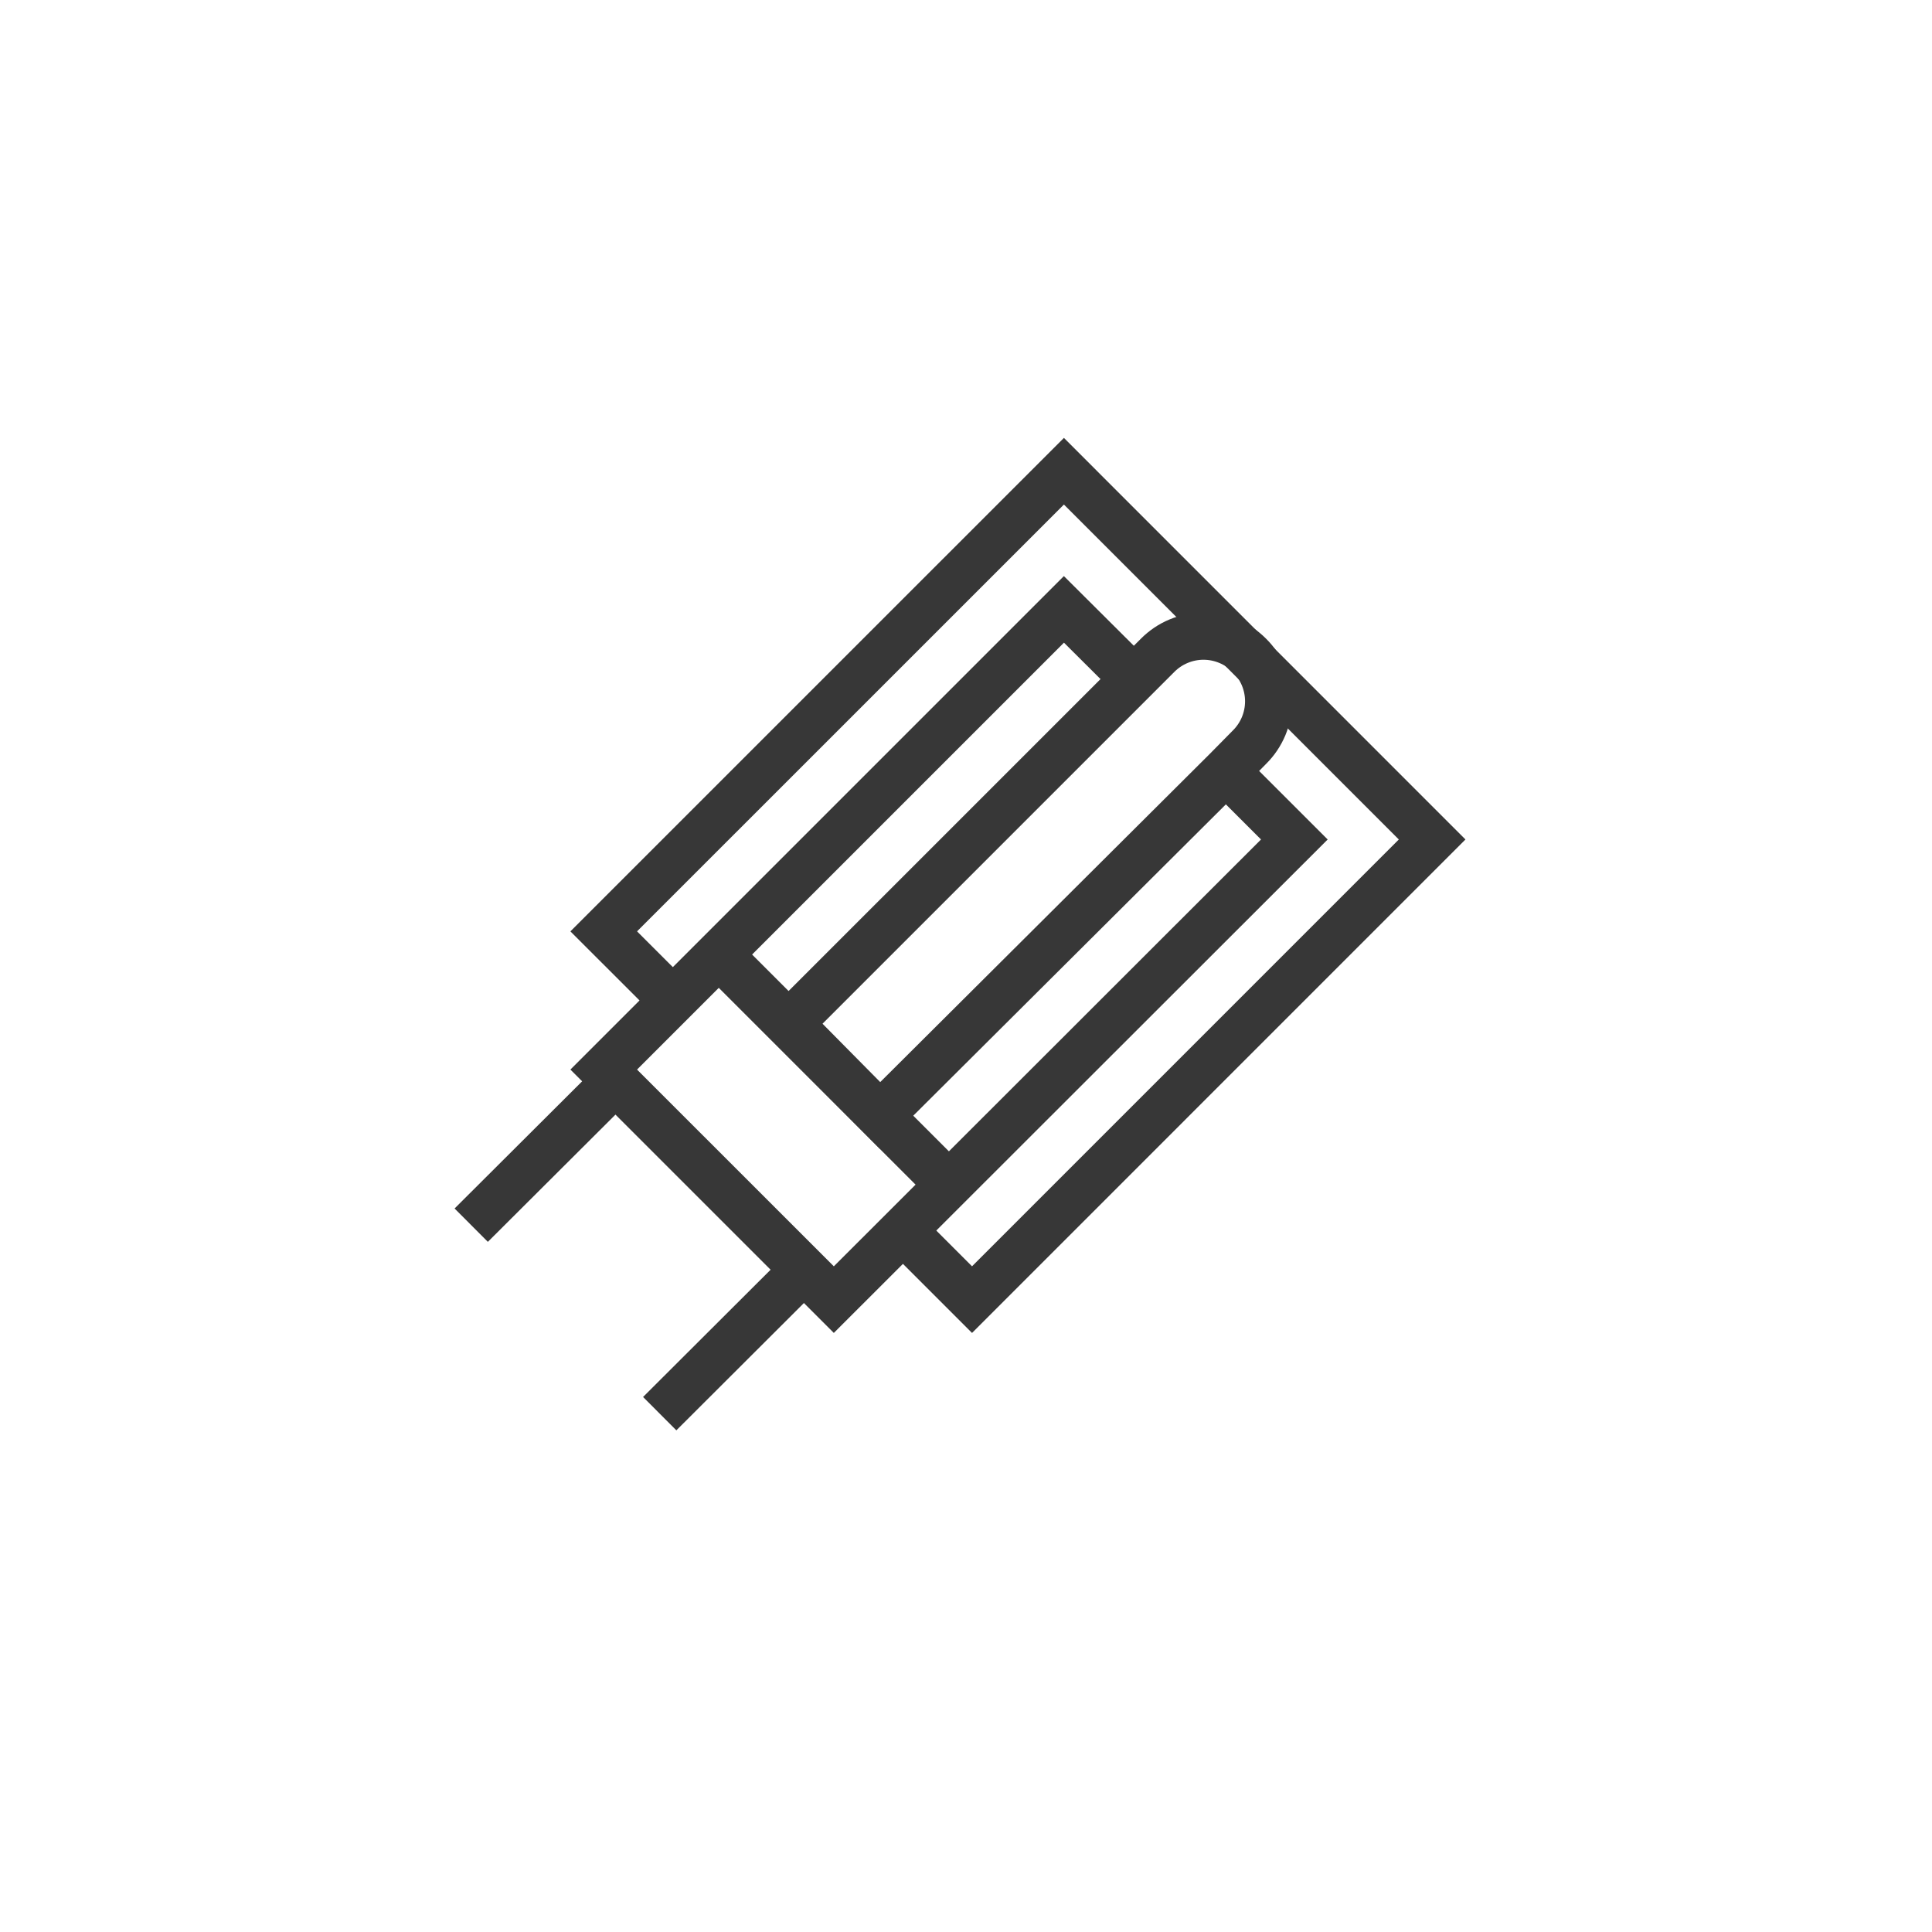 <svg width="41" height="41" viewBox="0 0 41 41" fill="none" xmlns="http://www.w3.org/2000/svg">
<g clip-path="url(#clip0_395_9916)">
<path d="M20.14 25.142L19.892 24.895L15.497 20.5L15.257 20.253" stroke="#373737" stroke-miterlimit="10"/>
<path d="M25.997 16.345L27.468 17.815L17.695 27.58L12.812 22.698L22.578 12.932L24.047 14.395" stroke="#373737" stroke-miterlimit="10"/>
<path d="M18.677 23.672L16.75 21.723L24.078 14.395L24.565 13.908C24.693 13.779 24.845 13.676 25.012 13.607C25.179 13.537 25.359 13.501 25.54 13.501C25.721 13.501 25.901 13.537 26.068 13.607C26.235 13.676 26.387 13.779 26.515 13.908C26.644 14.035 26.746 14.187 26.816 14.354C26.886 14.522 26.922 14.701 26.922 14.883C26.922 15.064 26.886 15.243 26.816 15.411C26.746 15.578 26.644 15.73 26.515 15.857L26.027 16.352L18.677 23.672Z" stroke="#373737" stroke-miterlimit="10"/>
<path d="M14 30L16.816 27.19L17 27" stroke="#373737" stroke-miterlimit="10"/>
<path d="M10 26L12.732 23.276L13 23" stroke="#373737" stroke-miterlimit="10"/>
<path d="M14.283 21.235L12.812 19.765L22.578 10L30.392 17.815L20.628 27.58L19.165 26.117" stroke="#373737" stroke-miterlimit="10"/>
</g>
<defs>
<clipPath id="clip0_395_9916">
<rect width="24" height="24" fill="white" transform="translate(8.5 8.5)"/>
</clipPath>
</defs>
</svg>
